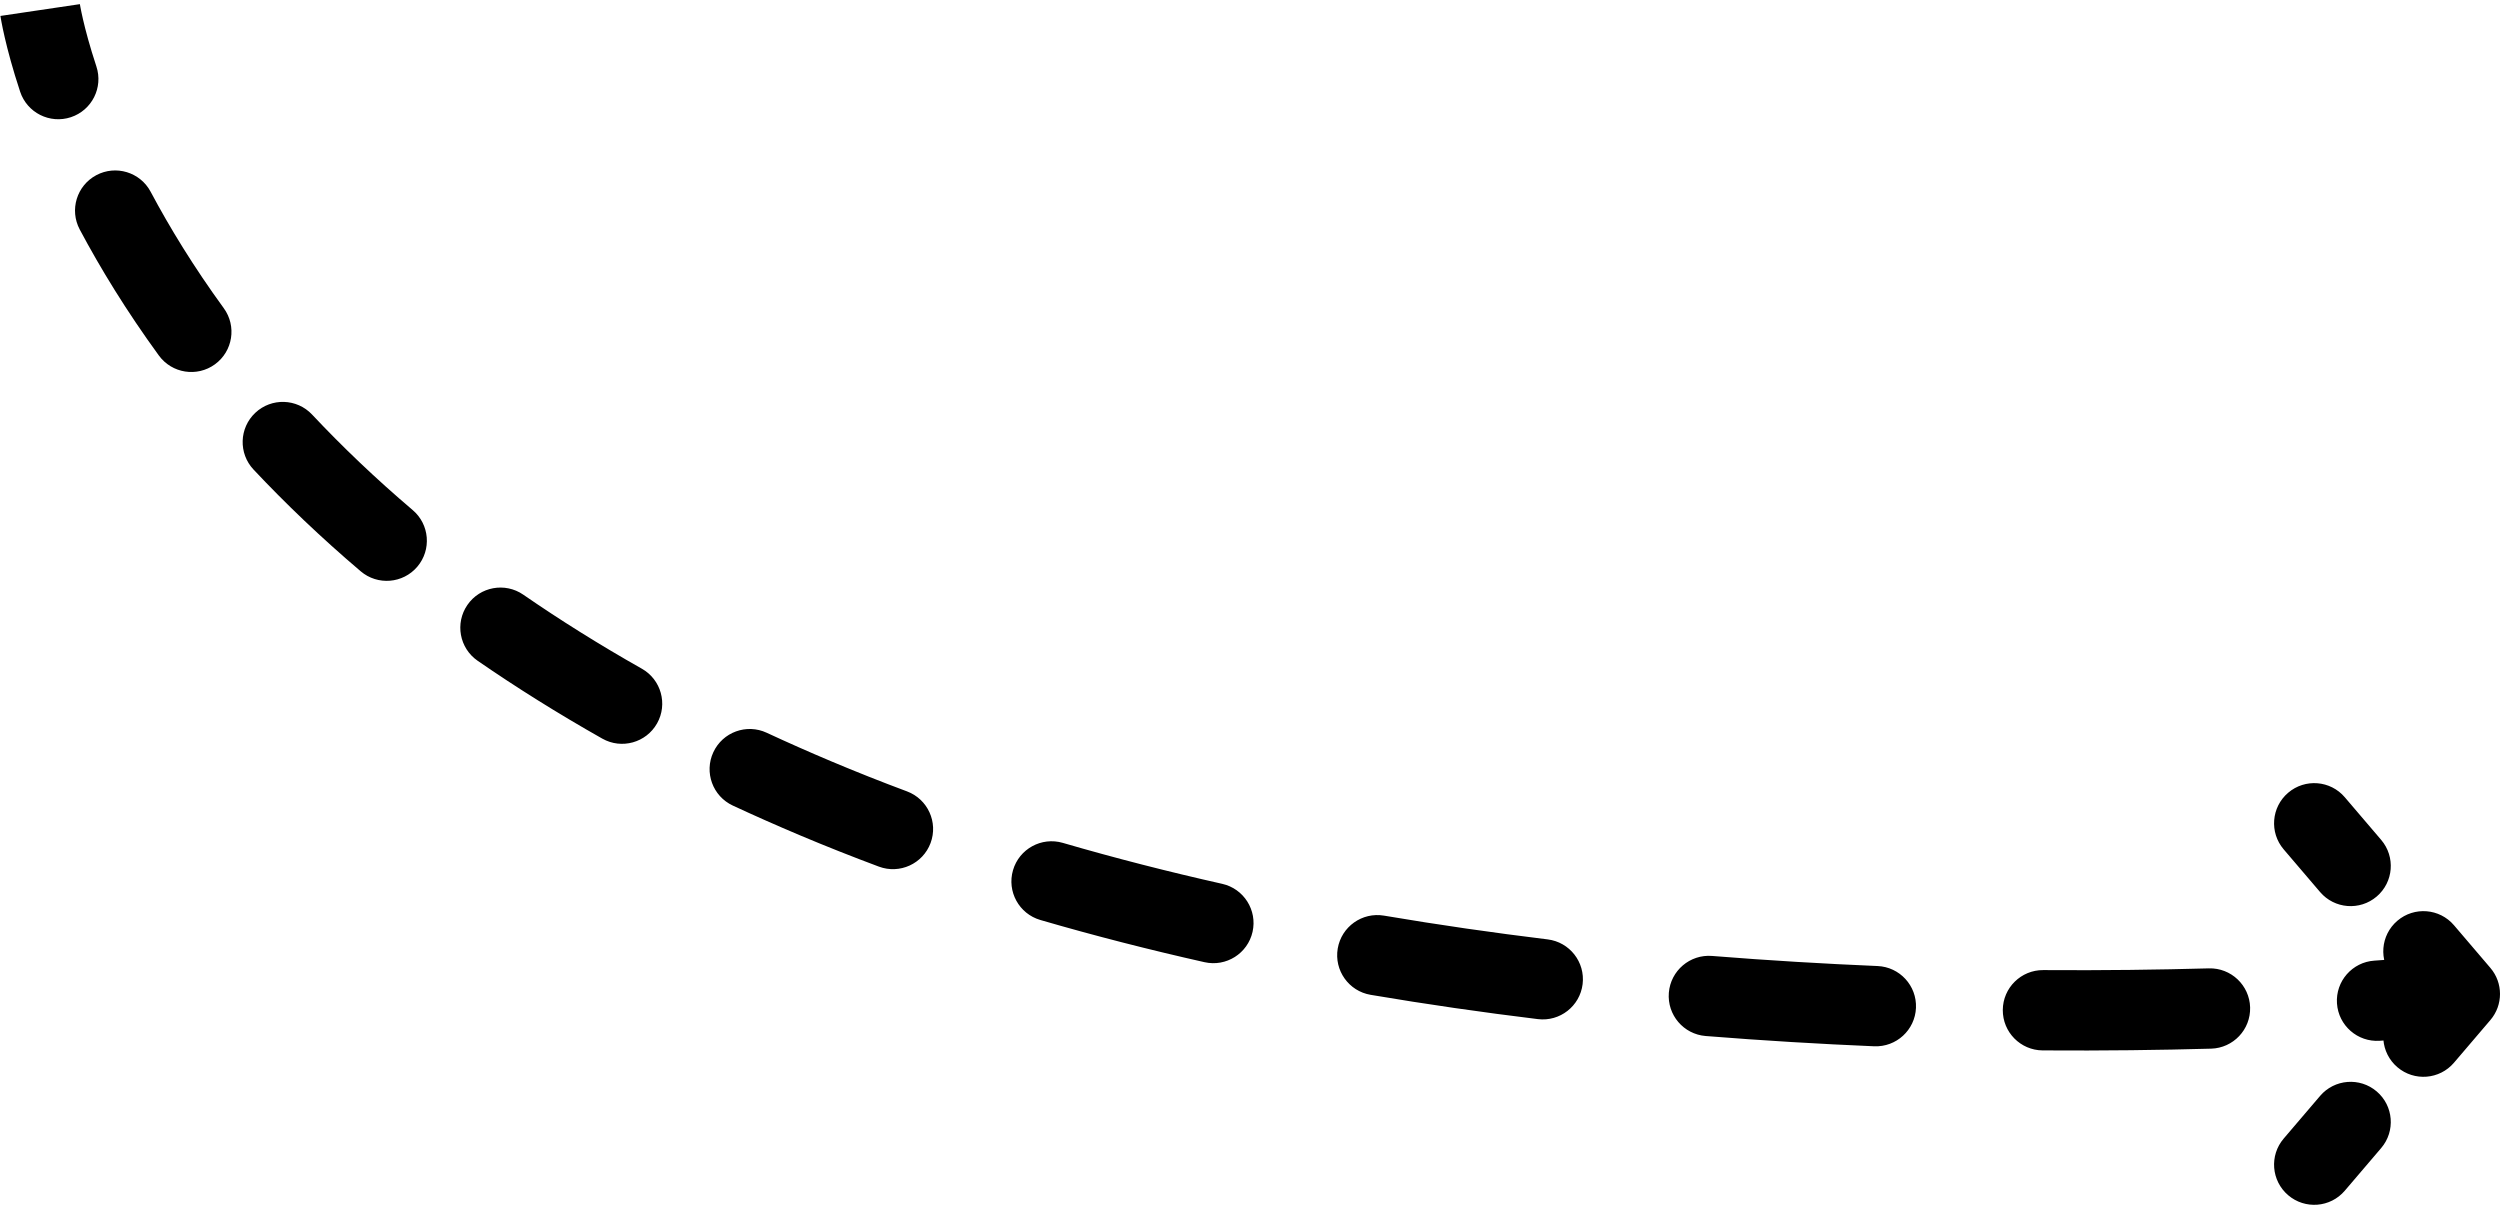 <?xml version="1.0" encoding="UTF-8"?> <svg xmlns="http://www.w3.org/2000/svg" width="249" height="120" viewBox="0 0 249 120" fill="none"><path d="M245 99L248.043 101.596C249.319 100.1 249.319 97.9 248.043 96.404L245 99ZM233.54 79.404C232.107 77.723 229.582 77.523 227.901 78.957C226.221 80.391 226.02 82.915 227.454 84.596L233.54 79.404ZM227.454 113.404C226.02 115.085 226.221 117.609 227.901 119.043C229.582 120.477 232.107 120.277 233.54 118.596L227.454 113.404ZM2.005 9.13C2.698 11.228 4.96 12.367 7.058 11.674C9.155 10.981 10.294 8.719 9.601 6.621L2.005 9.13ZM15.003 19.097C13.964 17.147 11.542 16.408 9.592 17.447C7.642 18.485 6.903 20.907 7.941 22.857L15.003 19.097ZM15.821 35.406C17.121 37.191 19.623 37.585 21.409 36.285C23.195 34.985 23.589 32.483 22.289 30.697L15.821 35.406ZM31.083 41.29C29.571 39.68 27.039 39.601 25.429 41.114C23.819 42.626 23.74 45.158 25.253 46.768L31.083 41.29ZM35.926 56.901C37.61 58.332 40.134 58.127 41.565 56.443C42.995 54.759 42.79 52.235 41.106 50.805L35.926 56.901ZM52.118 59.229C50.299 57.975 47.808 58.432 46.554 60.251C45.3 62.069 45.757 64.56 47.575 65.814L52.118 59.229ZM59.99 73.567C61.914 74.654 64.354 73.976 65.441 72.053C66.528 70.129 65.85 67.689 63.926 66.602L59.99 73.567ZM76.361 72.981C74.358 72.049 71.979 72.918 71.048 74.922C70.117 76.925 70.986 79.304 72.989 80.235L76.361 72.981ZM87.539 86.316C89.609 87.088 91.913 86.036 92.685 83.966C93.457 81.897 92.405 79.593 90.335 78.82L87.539 86.316ZM105.855 83.95C103.734 83.332 101.513 84.55 100.895 86.671C100.277 88.792 101.496 91.012 103.617 91.63L105.855 83.95ZM119.975 95.835C122.13 96.32 124.27 94.966 124.755 92.811C125.24 90.656 123.886 88.515 121.731 88.03L119.975 95.835ZM137.851 91.198C135.673 90.828 133.608 92.294 133.238 94.472C132.869 96.65 134.335 98.716 136.513 99.085L137.851 91.198ZM153.174 101.504C155.367 101.772 157.361 100.211 157.629 98.018C157.896 95.825 156.335 93.831 154.142 93.563L153.174 101.504ZM170.523 95.212C168.321 95.036 166.393 96.678 166.216 98.88C166.04 101.082 167.682 103.01 169.884 103.187L170.523 95.212ZM186.666 104.21C188.873 104.303 190.738 102.59 190.831 100.383C190.925 98.175 189.211 96.311 187.004 96.217L186.666 104.21ZM203.506 96.621C201.297 96.606 199.493 98.384 199.478 100.593C199.463 102.802 201.241 104.606 203.45 104.621L203.506 96.621ZM220.225 104.446C222.433 104.384 224.173 102.544 224.112 100.336C224.05 98.128 222.21 96.388 220.002 96.449L220.225 104.446ZM236.485 95.68C234.281 95.828 232.614 97.734 232.762 99.939C232.91 102.143 234.817 103.81 237.021 103.662L236.485 95.68ZM231.08 88.846C232.514 90.527 235.038 90.727 236.719 89.293C238.4 87.859 238.6 85.335 237.166 83.654L231.08 88.846ZM244.417 92.154C242.984 90.473 240.459 90.273 238.778 91.707C237.098 93.141 236.897 95.665 238.331 97.346L244.417 92.154ZM237.166 114.346C238.6 112.665 238.4 110.141 236.719 108.707C235.038 107.273 232.514 107.473 231.08 109.154L237.166 114.346ZM238.331 100.654C236.897 102.335 237.098 104.859 238.778 106.293C240.459 107.727 242.984 107.527 244.417 105.846L238.331 100.654ZM4 1C0.043 1.586 0.043 1.586 0.043 1.587C0.043 1.587 0.043 1.588 0.043 1.588C0.044 1.589 0.044 1.59 0.044 1.591C0.044 1.593 0.044 1.595 0.045 1.597C0.045 1.601 0.046 1.606 0.047 1.612C0.049 1.623 0.051 1.637 0.053 1.653C0.059 1.685 0.065 1.727 0.074 1.78C0.091 1.884 0.116 2.027 0.15 2.207C0.218 2.567 0.321 3.077 0.471 3.723C0.769 5.014 1.252 6.851 2.005 9.13L9.601 6.621C8.931 4.59 8.512 2.989 8.265 1.92C8.141 1.386 8.061 0.985 8.013 0.73C7.989 0.602 7.973 0.511 7.964 0.458C7.96 0.431 7.957 0.414 7.956 0.407C7.955 0.403 7.955 0.402 7.955 0.403C7.955 0.404 7.956 0.405 7.956 0.407C7.956 0.408 7.956 0.409 7.956 0.41C7.956 0.411 7.956 0.412 7.957 0.412C7.957 0.413 7.957 0.413 7.957 0.413C7.957 0.414 7.957 0.414 4 1ZM7.941 22.857C10.006 26.736 12.592 30.97 15.821 35.406L22.289 30.697C19.29 26.578 16.901 22.662 15.003 19.097L7.941 22.857ZM25.253 46.768C28.41 50.129 31.953 53.526 35.926 56.901L41.106 50.805C37.363 47.625 34.038 44.435 31.083 41.29L25.253 46.768ZM47.575 65.814C51.405 68.456 55.536 71.05 59.99 73.567L63.926 66.602C59.677 64.201 55.749 61.733 52.118 59.229L47.575 65.814ZM72.989 80.235C75.147 81.238 77.367 82.222 79.651 83.186L82.76 75.814C80.563 74.888 78.431 73.943 76.361 72.981L72.989 80.235ZM79.651 83.186C82.252 84.283 84.884 85.325 87.539 86.316L90.335 78.82C87.78 77.867 85.253 76.866 82.76 75.814L79.651 83.186ZM103.617 91.63C109.032 93.208 114.5 94.603 119.975 95.835L121.731 88.03C116.405 86.832 111.098 85.478 105.855 83.95L103.617 91.63ZM136.513 99.085C142.12 100.036 147.69 100.835 153.174 101.504L154.142 93.563C148.773 92.908 143.326 92.126 137.851 91.198L136.513 99.085ZM169.884 103.187C175.663 103.65 181.278 103.982 186.666 104.21L187.004 96.217C181.709 95.993 176.194 95.667 170.523 95.212L169.884 103.187ZM203.45 104.621C209.565 104.663 215.201 104.586 220.225 104.446L220.002 96.449C215.062 96.587 209.52 96.663 203.506 96.621L203.45 104.621ZM237.021 103.662C239.689 103.483 241.778 103.313 243.206 103.187C243.92 103.124 244.469 103.072 244.842 103.036C245.028 103.018 245.171 103.004 245.268 102.994C245.317 102.989 245.355 102.985 245.381 102.982C245.394 102.981 245.404 102.98 245.411 102.979C245.414 102.978 245.417 102.978 245.42 102.978C245.421 102.978 245.422 102.978 245.422 102.978C245.423 102.978 245.423 102.978 245.423 102.978C245.423 102.978 245.423 102.978 245.424 102.978C245.424 102.977 245.424 102.977 245 99C244.576 95.022 244.576 95.022 244.576 95.022C244.576 95.022 244.576 95.022 244.577 95.022C244.577 95.022 244.577 95.022 244.577 95.022C244.577 95.022 244.576 95.022 244.576 95.022C244.575 95.023 244.574 95.023 244.572 95.023C244.567 95.023 244.56 95.024 244.55 95.025C244.53 95.027 244.498 95.031 244.456 95.035C244.37 95.044 244.239 95.057 244.065 95.074C243.716 95.108 243.193 95.157 242.505 95.218C241.128 95.339 239.094 95.505 236.485 95.68L237.021 103.662ZM227.454 84.596L231.08 88.846L237.166 83.654L233.54 79.404L227.454 84.596ZM238.331 97.346L241.957 101.596L248.043 96.404L244.417 92.154L238.331 97.346ZM233.54 118.596L237.166 114.346L231.08 109.154L227.454 113.404L233.54 118.596ZM244.417 105.846L248.043 101.596L241.957 96.404L238.331 100.654L244.417 105.846Z" fill="black"></path></svg> 